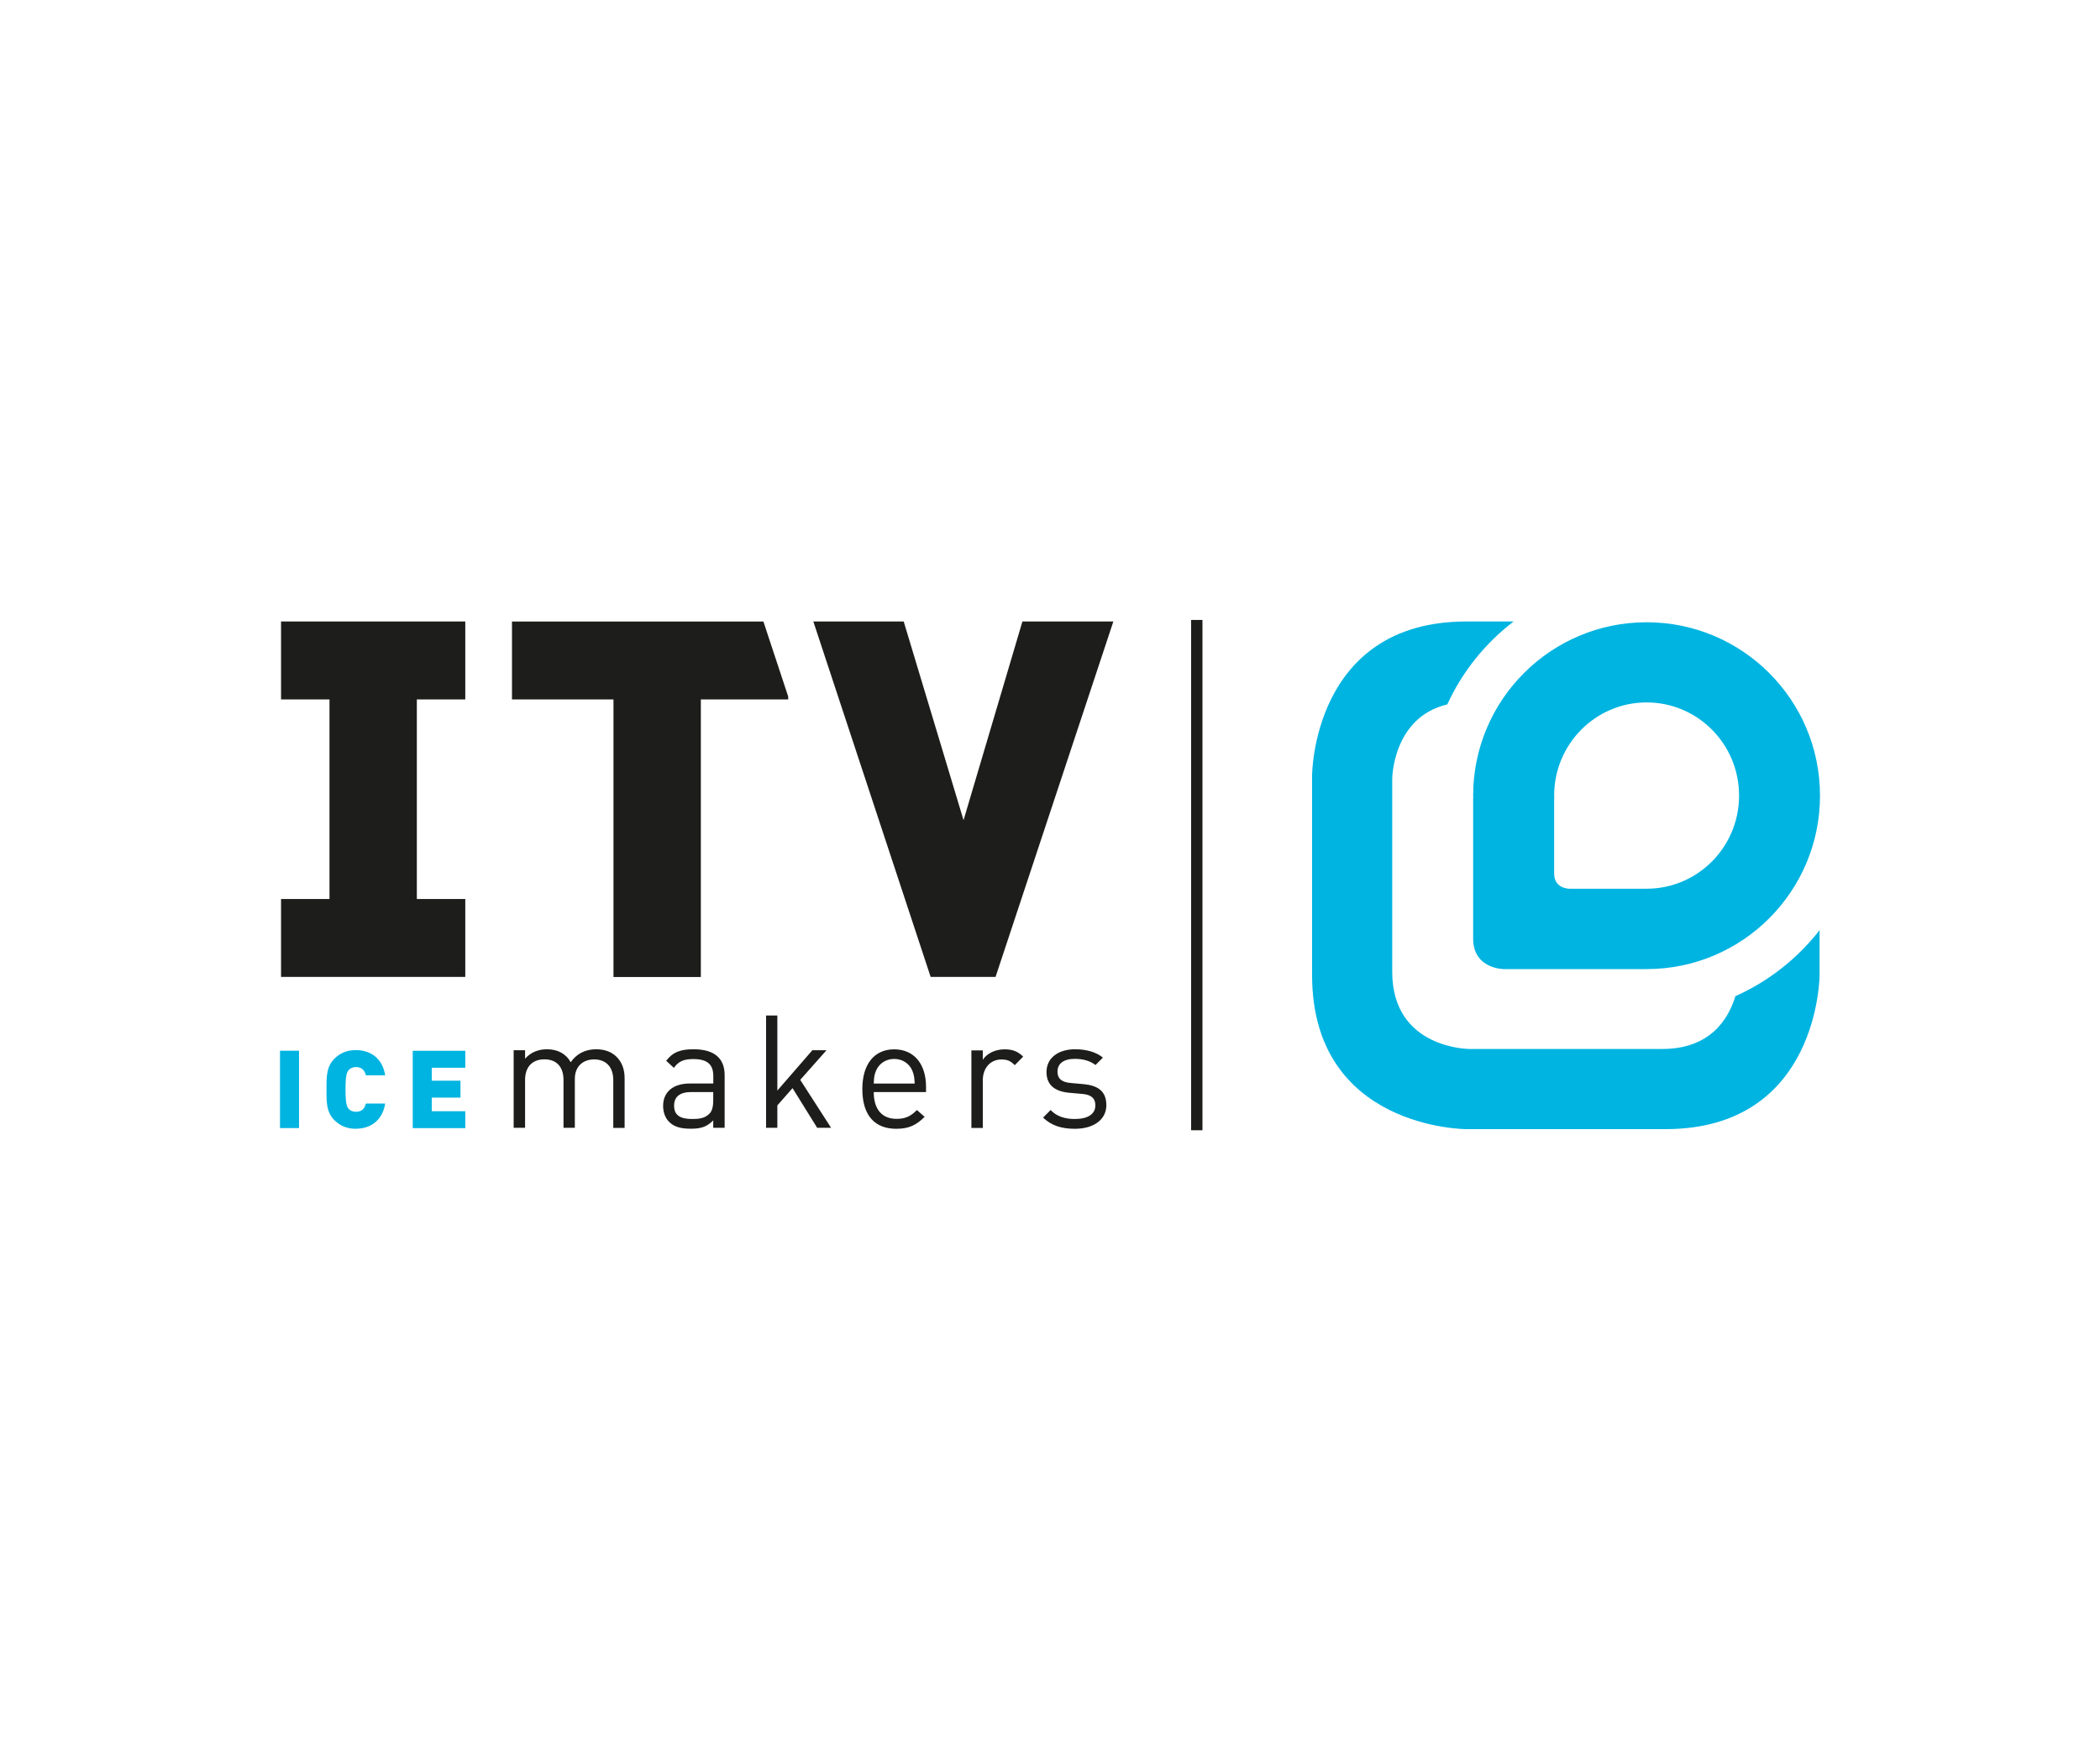 <?xml version="1.0" encoding="UTF-8"?>
<svg id="Logos" xmlns="http://www.w3.org/2000/svg" viewBox="0 0 300 250">
  <rect x="170.16" y="88.55" width="1.62" height="72.89" style="fill: #1d1d1b;"/>
  <g>
    <path d="m216.22,88.77h-6.75c-22.03,0-22.03,22.03-22.03,22.03v28.45c0,22.03,22.03,22.03,22.03,22.03h28.44c22.03,0,22.03-22.03,22.03-22.03v-6.39c-3.16,4.05-7.28,7.31-12.03,9.43-.97,3.22-3.55,7.54-10.44,7.54h-27.56s-11.02,0-11.02-11.02v-27.56s.03-8.77,7.87-10.64c2.15-4.69,5.42-8.74,9.46-11.83" style="fill: #00b4e1;"/>
    <path d="m210.45,134.06c0,4.36,4.37,4.36,4.37,4.36h20.16,0c.08,0,.17,0,.25,0,13.68,0,24.77-11.09,24.77-24.77s-11.09-24.77-24.77-24.77-24.78,11.09-24.78,24.77c0,.1.02.18.02.28h-.02s0,20.13,0,20.13Zm11.57-20.02l.02.03c0-.15-.02-.29-.02-.43,0-7.35,5.91-13.31,13.21-13.31s13.21,5.96,13.21,13.31-5.92,13.3-13.21,13.3c-.09,0-.17,0-.26,0h.02s-10.81,0-10.81,0c0,0-2.16,0-2.16-2.16v-10.75Z" style="fill: #00b4e1;"/>
    <path d="m153.56,161.23c-1.87,0-3.33-.43-4.55-1.6l1.08-1.08c.88.93,2.07,1.28,3.44,1.28,1.83,0,2.95-.66,2.95-1.96,0-.97-.56-1.51-1.85-1.62l-1.82-.16c-2.17-.18-3.31-1.15-3.31-2.97,0-2.03,1.71-3.25,4.08-3.25,1.57,0,2.99.38,3.98,1.19l-1.06,1.06c-.79-.61-1.8-.88-2.95-.88-1.63,0-2.48.7-2.48,1.83,0,.95.54,1.51,1.93,1.62l1.78.16c1.94.18,3.27.92,3.27,3s-1.82,3.38-4.5,3.38m-7.39-10.31c-.78-.79-1.6-1.04-2.66-1.04-1.29,0-2.5.56-3.1,1.49v-1.34h-1.63v11.08h1.63v-6.81c0-1.68,1.03-2.97,2.65-2.97.86,0,1.3.2,1.92.81l1.19-1.21Zm-15.83,2c-.43-1.01-1.41-1.67-2.59-1.67s-2.16.66-2.59,1.67c-.25.61-.29.94-.33,1.85h5.85c-.05-.9-.09-1.23-.34-1.85m-5.51,3.06c0,2.43,1.15,3.83,3.26,3.83,1.28,0,2.03-.38,2.91-1.26l1.1.97c-1.13,1.12-2.16,1.71-4.05,1.71-2.93,0-4.85-1.75-4.85-5.68,0-3.58,1.73-5.67,4.55-5.67s4.55,2.07,4.55,5.36v.74h-7.47Zm-6.09,5.11l-4.41-6.85,3.75-4.23h-2.02l-5,5.76v-10.72h-1.61v16.04h1.61v-3.2l2.17-2.47,3.52,5.67h2Zm-16.84-5.11h-3.11c-1.67,0-2.48.67-2.48,1.96s.79,1.89,2.55,1.89c.95,0,1.79-.06,2.48-.74.38-.36.56-.99.56-1.92v-1.19Zm0,5.11v-1.06c-.9.9-1.71,1.19-3.2,1.19s-2.43-.29-3.13-1.01c-.54-.54-.83-1.38-.83-2.25,0-1.93,1.35-3.2,3.83-3.2h3.34v-1.06c0-1.62-.81-2.43-2.84-2.43-1.42,0-2.14.34-2.79,1.26l-1.1-1.02c.99-1.28,2.11-1.64,3.91-1.64,2.97,0,4.44,1.29,4.44,3.7v7.52h-1.62Zm-12.66,0v-7.1c0-1.28-.4-2.32-1.19-3.08-.67-.66-1.67-1.04-2.86-1.04-1.56,0-2.8.63-3.65,1.85-.68-1.22-1.87-1.85-3.4-1.85-1.24,0-2.34.45-3.12,1.35v-1.21h-1.63v11.08h1.63v-6.83c0-1.94,1.1-2.95,2.76-2.95s2.73.99,2.73,2.95v6.83h1.62v-7c0-1.76,1.15-2.77,2.76-2.77s2.73.99,2.73,2.95v6.83h1.62Z" style="fill: #1d1d1b;"/>
    <path d="m66.47,161.14v-2.42h-4.79v-1.94h4.1v-2.42h-4.1v-1.85h4.79v-2.42h-7.51v11.05h7.51Zm-15.64.09c-1.28,0-2.26-.44-3.07-1.24-1.17-1.16-1.12-2.72-1.12-4.38s-.05-3.22,1.12-4.38c.8-.81,1.78-1.24,3.07-1.24,2.1,0,3.8,1.16,4.2,3.6h-2.76c-.17-.62-.51-1.18-1.41-1.18-.5,0-.87.21-1.08.47-.24.33-.42.71-.42,2.73s.18,2.41.42,2.73c.21.27.58.46,1.08.46.9,0,1.25-.55,1.41-1.18h2.76c-.4,2.44-2.1,3.6-4.2,3.6m-8.11-11.14h-2.72v11.05h2.72v-11.05Z" style="fill: #00b4e1;"/>
    <path d="m59.55,88.77h-19.4v11.13h6.92v28.51h-6.92v11.13h26.32v-11.13h-6.92v-28.51h6.92v-11.13h-6.92Zm13.59,0v11.13h14.5v39.65h12.48v-39.65h12.48v-.41l-3.54-10.71h-35.92Zm72.92,0l-8.41,28.38-8.55-28.38h-12.91l16.76,50.77h9.27l16.83-50.77h-12.98Z" style="fill: #1d1d1b;"/>
  </g>
</svg>